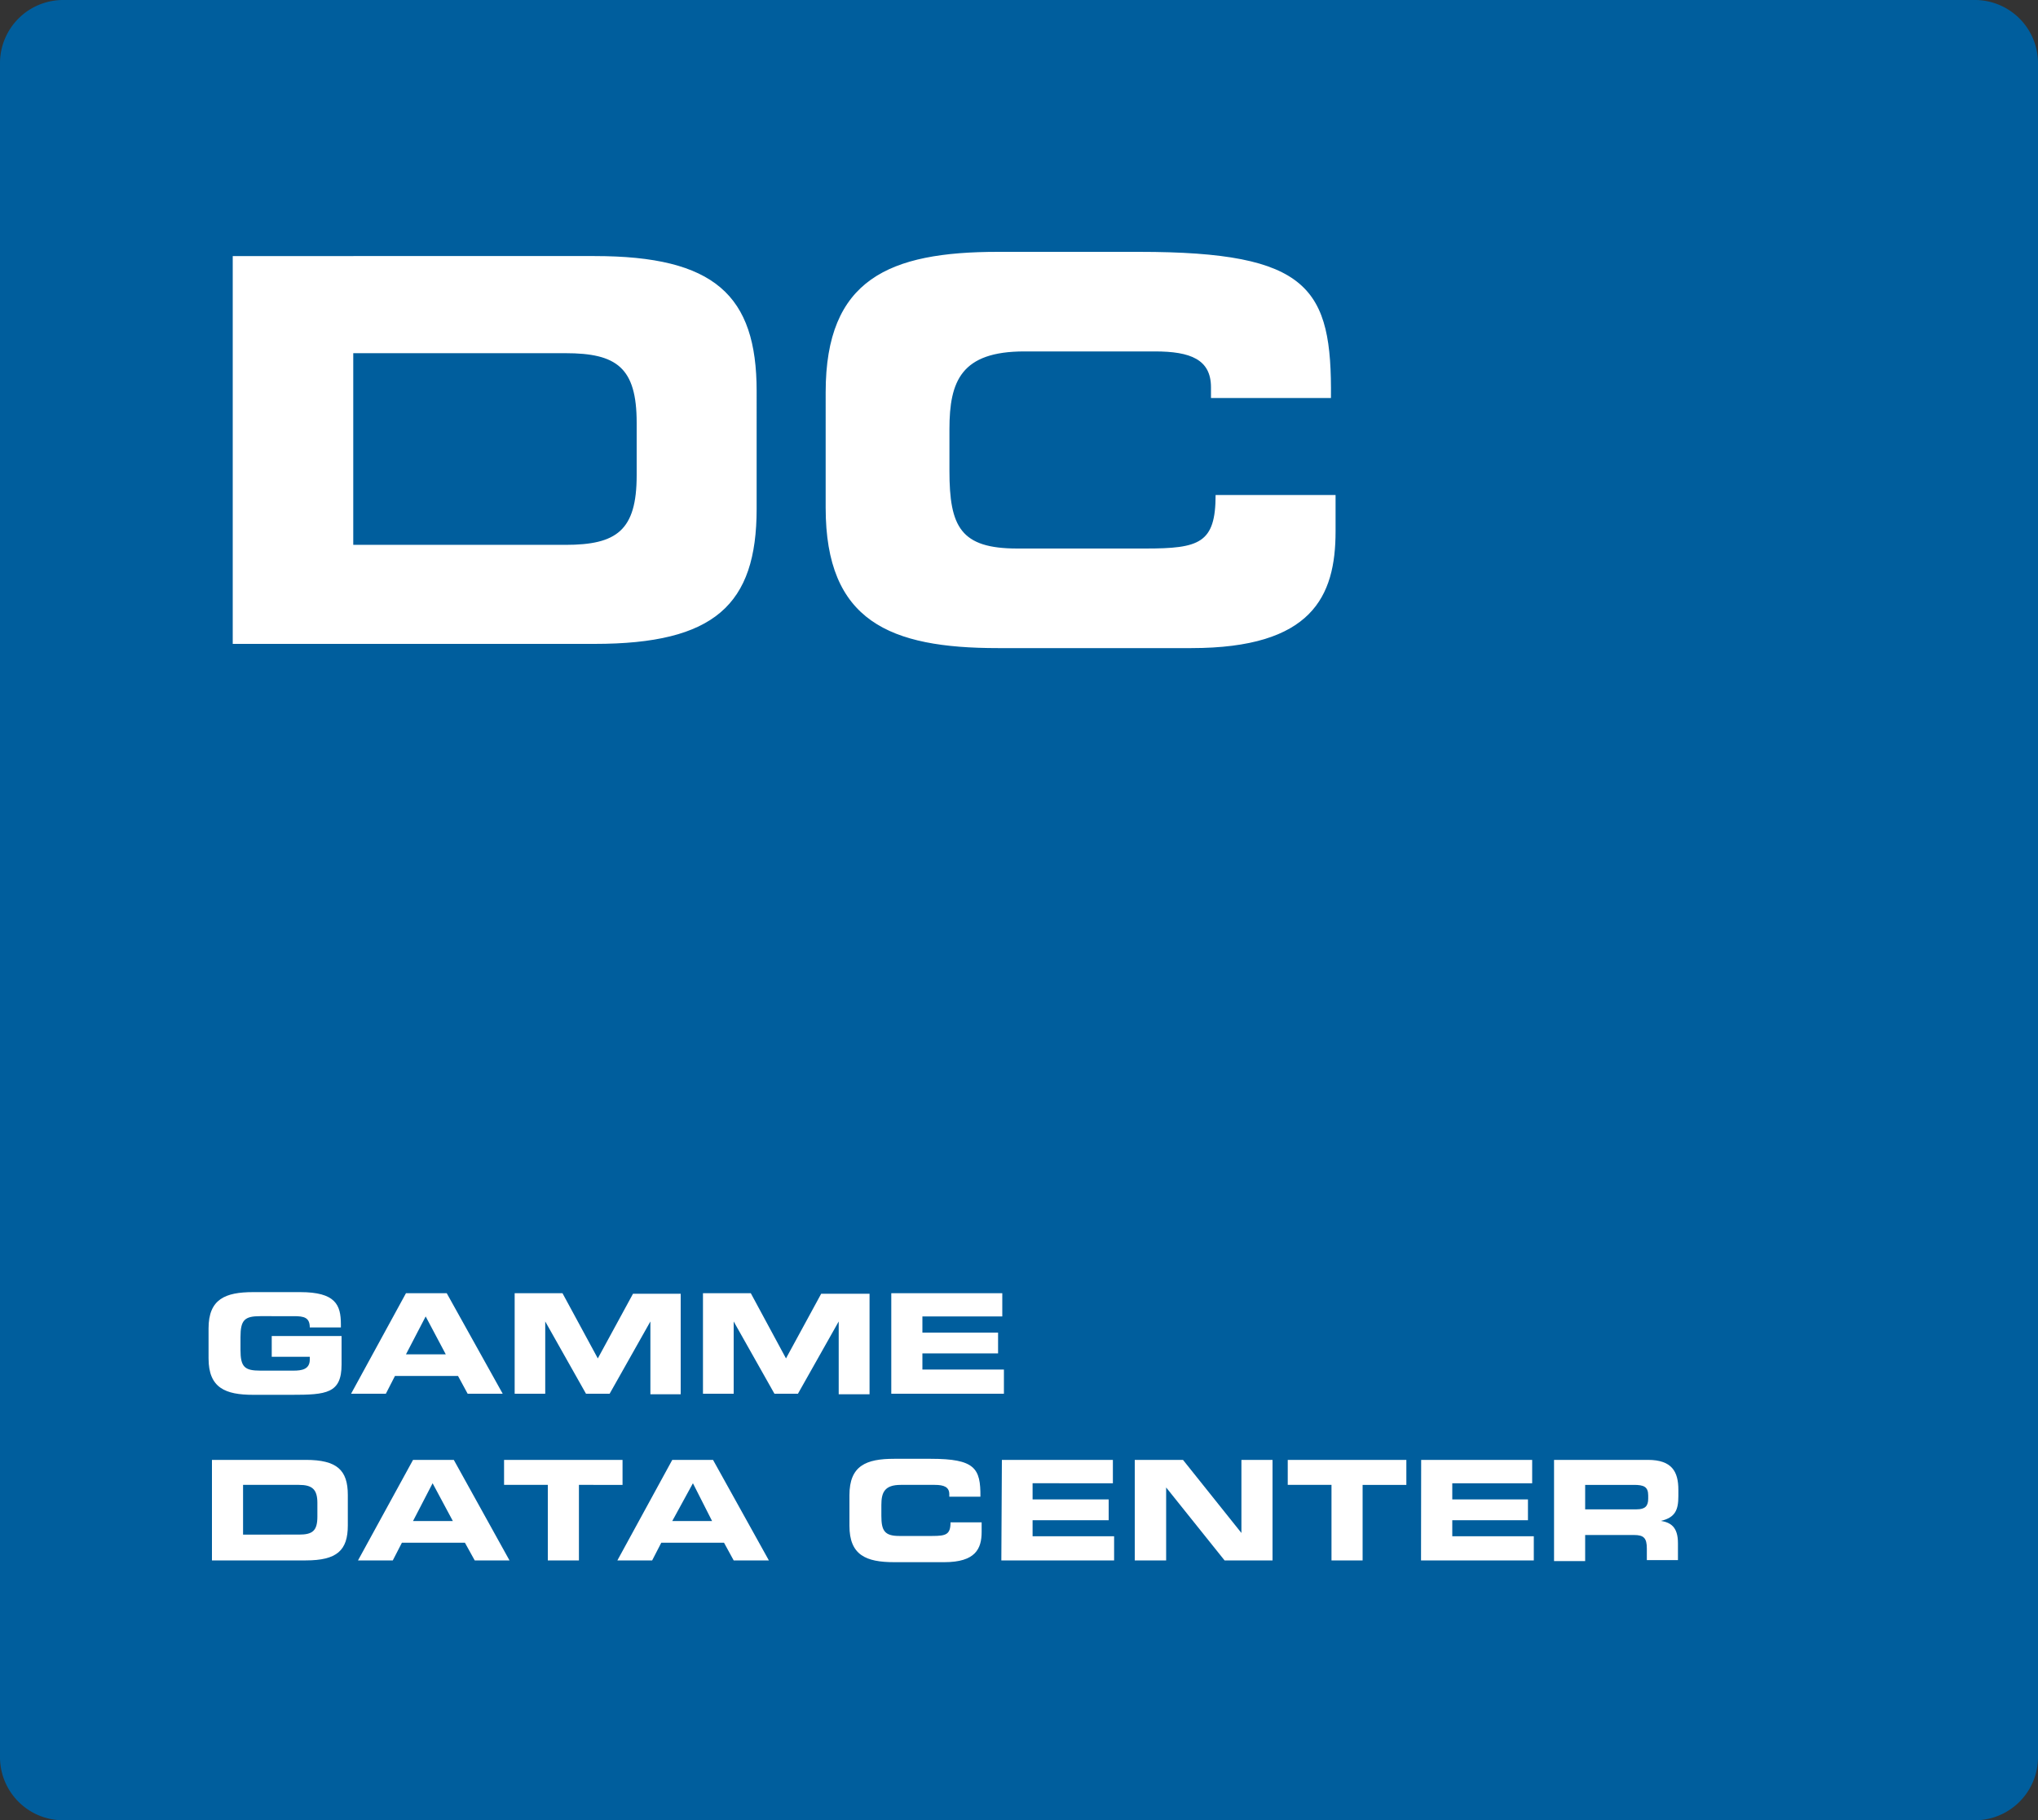 <svg id="Capa_1" data-name="Capa 1" xmlns="http://www.w3.org/2000/svg" xmlns:xlink="http://www.w3.org/1999/xlink" viewBox="0 0 150 134"><rect x="0" y="0" width="150" height="134" fill="#333333" stroke="none"/><defs><style>.cls-1{fill:none;}.cls-2{clip-path:url(#clip-path);}.cls-3{fill:#005e9d;}.cls-4{fill:#fff;}</style><clipPath id="clip-path"><rect class="cls-1" width="150" height="134"/></clipPath></defs><g class="cls-2"><path class="cls-3" d="M4.67,0A4.65,4.65,0,0,0,0,4.63V129.37A4.65,4.65,0,0,0,4.67,134H145.33a4.65,4.65,0,0,0,4.67-4.63V4.63A4.65,4.65,0,0,0,145.33,0Z"/><path class="cls-4" d="M60.77,37.38c0,8.36,4.73,10.33,12.68,10.33H87.68c8.87,0,10.62-3.78,10.62-8.59V36.44H89.47c0,3.55-1.19,3.94-5.17,3.94H74.88c-4.17,0-5-1.58-5-5.72V31.59c0-3.55.87-5.72,5.52-5.72H85c2.62,0,4.13.59,4.13,2.64v.79h8.83c.08-8.08-1.55-10.76-14.11-10.76H73.45c-8,0-12.68,2-12.68,10.33ZM26,26H41.62c3.77,0,5.24,1.06,5.24,5.12v3.87c0,4.06-1.47,5.12-5.24,5.12H26ZM17.13,47.4H43.76c8.83,0,11.93-2.88,11.93-9.94V28.79c0-7.06-3.1-9.94-11.93-9.94H17.13Z"/></g><path class="cls-4" d="M15.35,97.79c0-2.16,1.23-2.67,3.29-2.67h3.45c2.6,0,3,.93,3,2.37v.23H22.8c0-.73-.42-.83-1.16-.83H19.16c-1.16,0-1.46.28-1.46,1.55v.92c0,1.27.3,1.54,1.46,1.54H21.6c.6,0,1.2-.09,1.2-.81v-.21H20V98.35h5.14v2.1c0,2.13-1.12,2.23-3.69,2.23H18.64c-2.06,0-3.29-.51-3.29-2.68Z"/><path class="cls-4" d="M29.88,95.2h3L37,102.6H34.42l-.71-1.31H29.07l-.67,1.31H25.84Zm0,4.5h2.93l-1.48-2.79Z"/><path class="cls-4" d="M37.88,95.2H41.4L44,100l2.59-4.76h3.51v7.4H47.87V97.28h0l-3,5.32H43.13l-3-5.32h0v5.32H37.88Z"/><path class="cls-4" d="M51.74,95.2h3.52L57.85,100l2.59-4.76H64v7.4H61.73V97.28h0l-3,5.32H57l-3-5.32h0v5.32H51.74Z"/><path class="cls-4" d="M65.6,95.2h8.17v1.71H67.89V98.1h5.57v1.53H67.89v1.19h6v1.78H65.6Z"/><path class="cls-4" d="M15.6,107.47h6.91c2.29,0,3.09.75,3.09,2.58v2.25c0,1.83-.8,2.57-3.09,2.57H15.6Zm2.29,5.5H22c1,0,1.36-.27,1.36-1.33v-1c0-1-.38-1.33-1.36-1.33H17.89Z"/><path class="cls-4" d="M30.4,107.47h3l4.1,7.4H34.94l-.72-1.3H29.58l-.67,1.3H26.35Zm0,4.5h2.93l-1.49-2.78Z"/><path class="cls-4" d="M37.1,107.47h8.72v1.84H42.61v5.56H40.32v-5.56H37.1Z"/><path class="cls-4" d="M49.48,107.47h3l4.11,7.4H54l-.71-1.3H48.67l-.67,1.3H45.44Zm0,4.5h2.93L51,109.19Z"/><path class="cls-4" d="M62.52,110.07c0-2.17,1.22-2.68,3.29-2.68H68.5c3.26,0,3.68.7,3.66,2.79H69.87V110c0-.53-.39-.69-1.07-.69H66.3c-1.2,0-1.43.56-1.43,1.48v.8c0,1.08.23,1.48,1.31,1.48h2.44c1,0,1.34-.1,1.34-1h2.29v.7c0,1.24-.45,2.23-2.75,2.23H65.81c-2.07,0-3.29-.52-3.29-2.68Z"/><path class="cls-4" d="M73.74,107.47h8.17v1.72H76v1.19H81.6v1.53H76v1.18h6v1.78h-8.3Z"/><path class="cls-4" d="M83.52,107.47h3.55l4.3,5.38h0v-5.38h2.29v7.4H90.13l-4.3-5.37h0v5.37H83.52Z"/><path class="cls-4" d="M94.78,107.47h8.73v1.84h-3.22v5.56H98v-5.56H94.78Z"/><path class="cls-4" d="M104.6,107.47h8.17v1.72h-5.88v1.19h5.57v1.53h-5.57v1.18h6v1.78h-8.3Z"/><path class="cls-4" d="M114.38,107.47h6.91c1.77,0,2.24.87,2.24,2.2v.47c0,1-.22,1.57-1.28,1.82v0c.69.12,1.25.42,1.25,1.64v1.25h-2.29V114c0-.77-.22-1-.94-1h-3.6v1.92h-2.29Zm2.29,3.64h3.79c.62,0,.85-.24.85-.78v-.24c0-.65-.33-.78-1.06-.78h-3.58Z"/></svg>